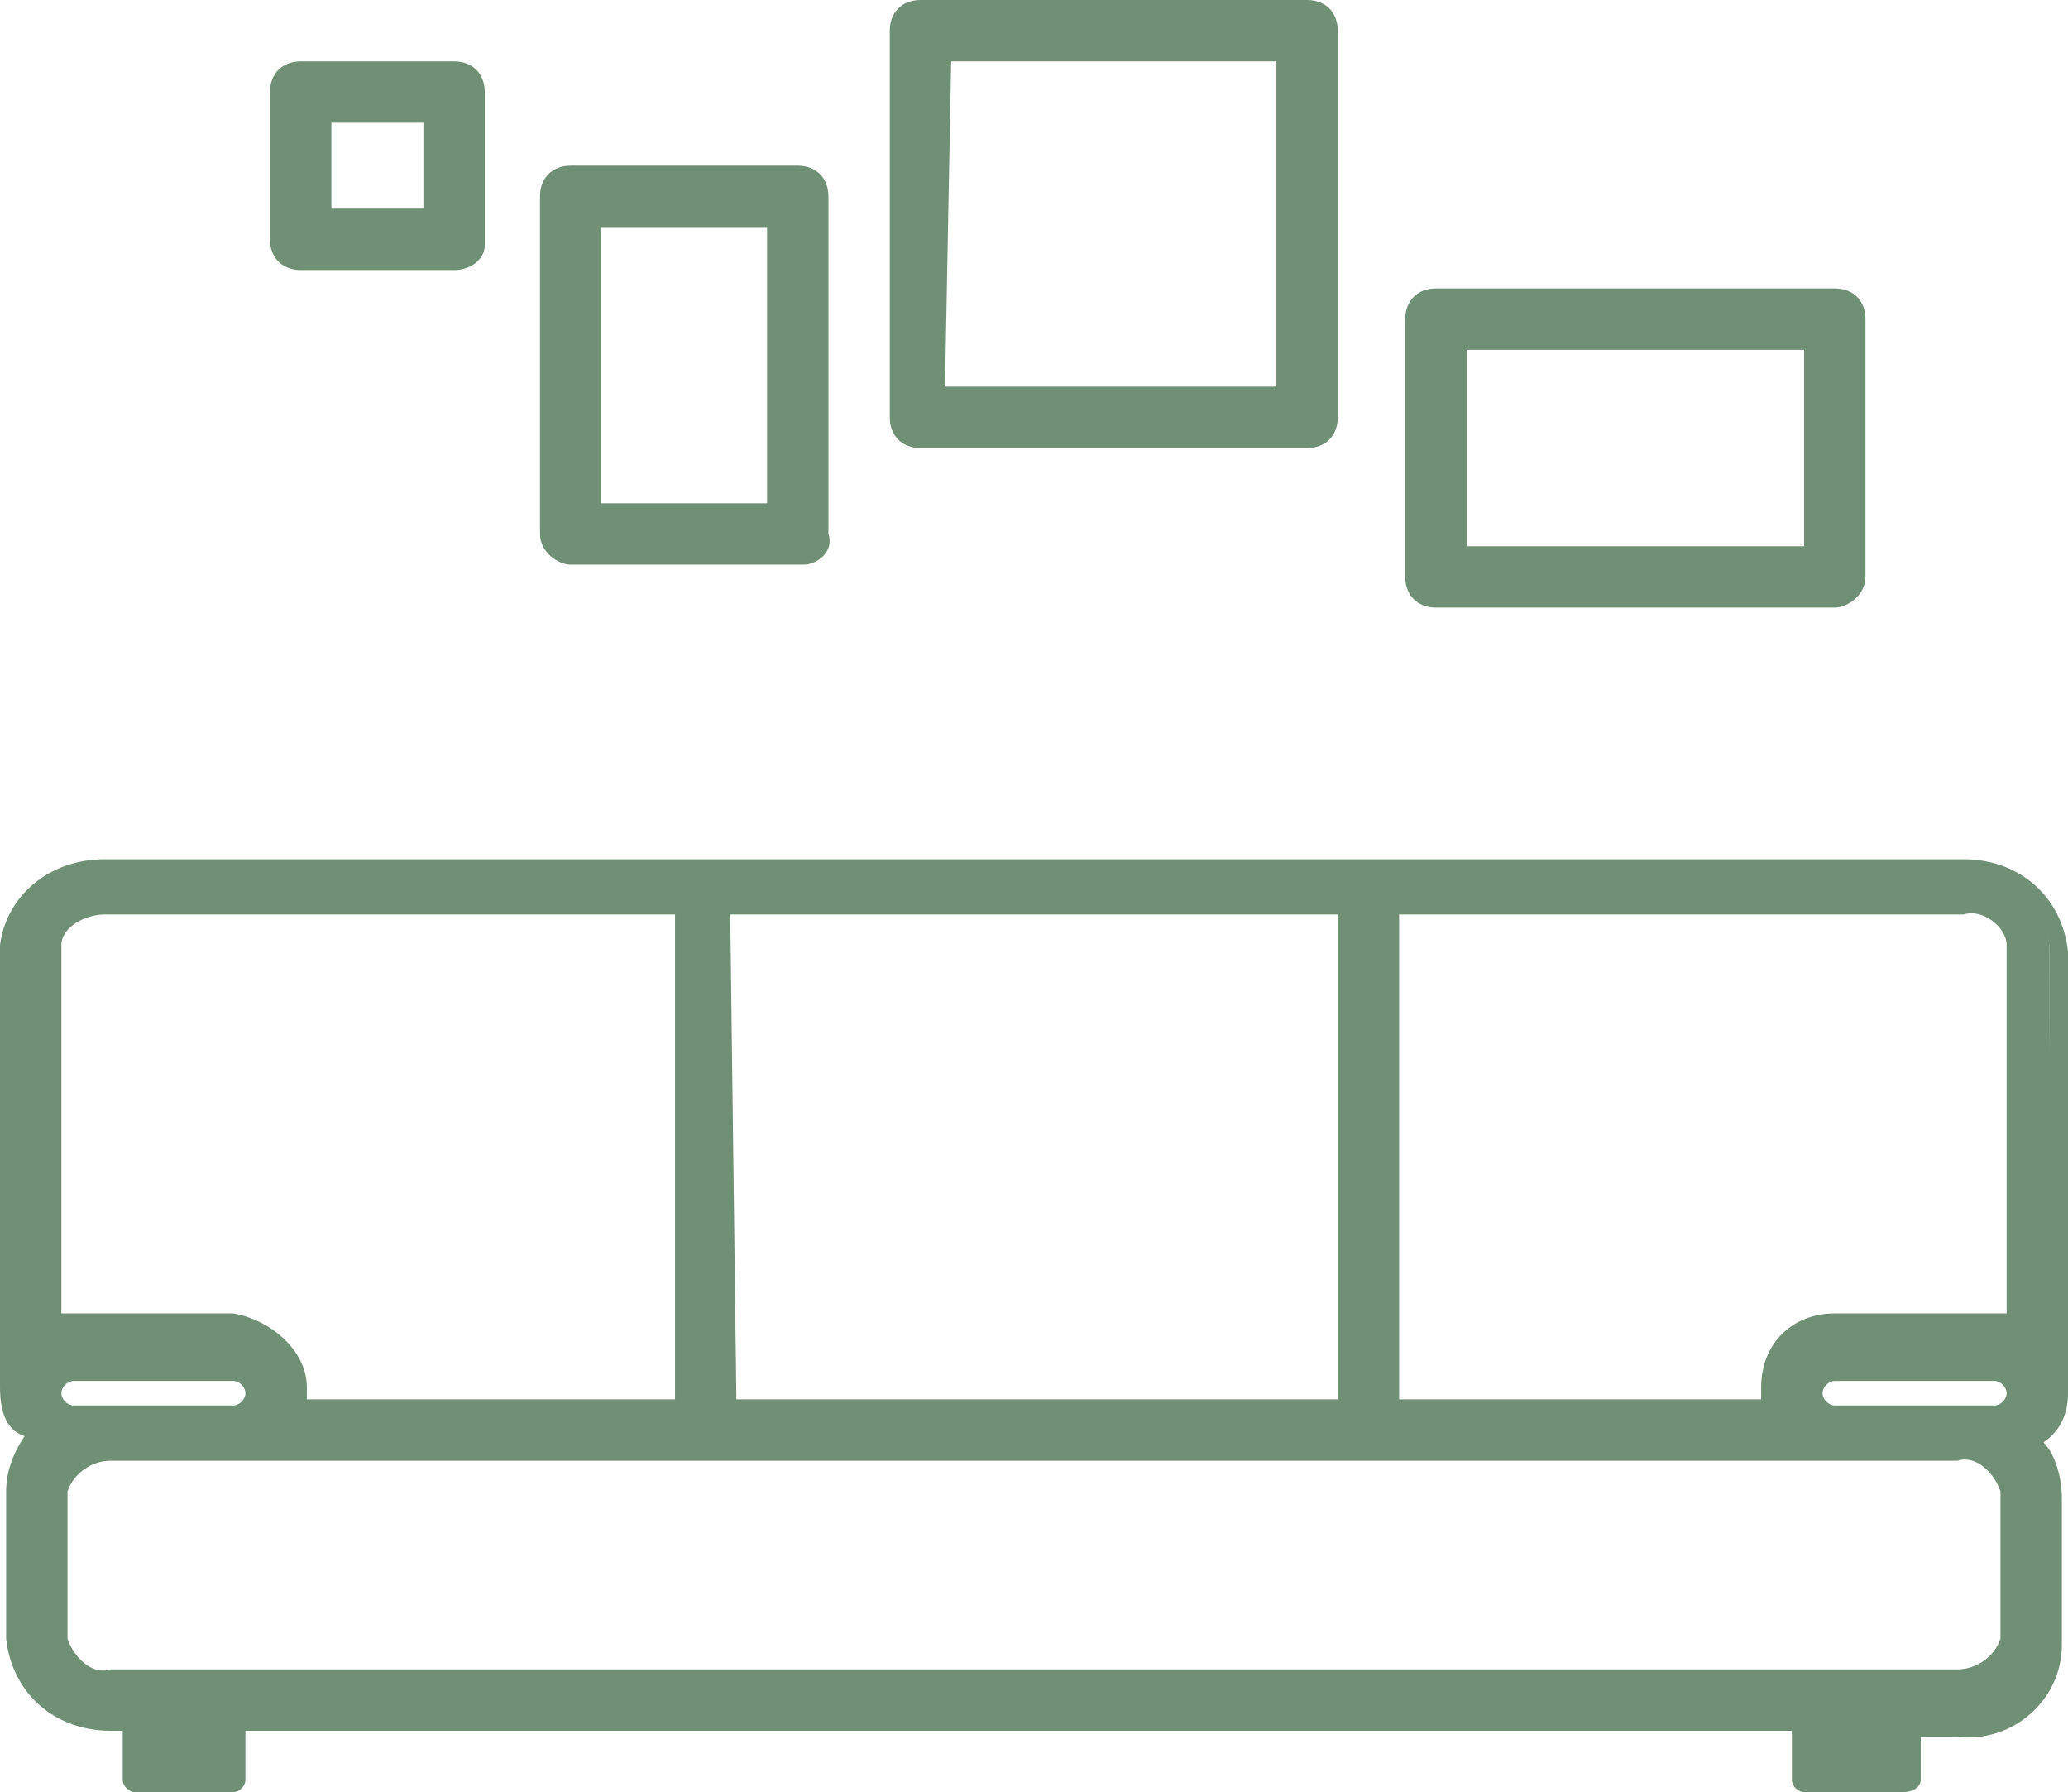 <?xml version="1.0" encoding="utf-8"?>
<!-- Generator: Adobe Illustrator 26.3.1, SVG Export Plug-In . SVG Version: 6.00 Build 0)  -->
<svg version="1.1" id="Livello_1" xmlns="http://www.w3.org/2000/svg" xmlns:xlink="http://www.w3.org/1999/xlink" x="0px" y="0px"
	 viewBox="0 0 33.7 29.2" style="enable-background:new 0 0 33.7 29.2;" xml:space="preserve">
<style type="text/css">
	.st0{fill:#709075;}
</style>
<path class="st0" d="M33.4,15.5c0-0.8-0.7-1.3-1.4-1.3H1.7c-0.8,0-1.4,0.6-1.5,1.3v7.1l0,0v0c0,0.3,0.2,0.6,0.4,0.8
	c-0.2,0.2-0.4,0.6-0.4,0.9v2.4C0.3,27.5,1,28,1.7,28h0.4v1h1.6v-1h25.7v1H31v-1h0.9c0.8,0,1.4-0.6,1.5-1.3v-2.3
	c0-0.3-0.1-0.7-0.4-0.9c0.3-0.2,0.4-0.5,0.5-0.8l0,0l0,0C33.4,22.6,33.4,15.5,33.4,15.5z M32.8,15.5v6.3c-0.1,0-0.2-0.1-0.4-0.1
	h-2.6c-0.6,0-1,0.4-1,1c0,0.1,0.1,0.2,0.1,0.3h-6.5v-8.3H32C32.4,14.7,32.8,15,32.8,15.5L32.8,15.5z M32.5,23h-2.6
	c-0.2,0-0.4-0.2-0.4-0.4c0-0.2,0.2-0.4,0.4-0.4h2.6c0.2,0,0.4,0.2,0.4,0.4C32.9,22.8,32.7,23,32.5,23z M11.7,23v-8.3H22V23H11.7z
	 M1.7,14.7h9.4V23H4.7c0.1-0.1,0.1-0.2,0.1-0.4c0-0.6-0.4-1-1-1H1.2c-0.1,0-0.3,0-0.4,0.1v-6.2C0.8,15,1.2,14.7,1.7,14.7L1.7,14.7z
	 M1.2,23c-0.2,0-0.4-0.2-0.4-0.4c0-0.2,0.2-0.4,0.4-0.4h2.6c0.2,0,0.4,0.2,0.4,0.4C4.2,22.8,4,23,3.8,23H1.2z M3.2,28.4H2.8V28h0.4
	L3.2,28.4z M30.5,28.4h-0.4V28h0.4V28.4z M32.8,26.7c0,0.4-0.4,0.8-0.9,0.7H1.7c-0.4,0-0.8-0.3-0.9-0.7v-2.3c0-0.4,0.4-0.8,0.9-0.7
	h30.2c0.4,0,0.8,0.3,0.9,0.7L32.8,26.7z"/>
<path class="st0" d="M31,29.2h-1.6c-0.1,0-0.2-0.1-0.2-0.2v0v-0.8H4V29c0,0.1-0.1,0.2-0.2,0.2c0,0,0,0,0,0H2.2C2.1,29.2,2,29.1,2,29
	v-0.8H1.8c-0.9,0-1.6-0.6-1.7-1.5v-2.4c0-0.3,0.1-0.6,0.3-0.9C0.1,23.3,0,23,0,22.6v-7.2C0.1,14.6,0.8,14,1.7,14H32
	c0.9,0,1.6,0.6,1.7,1.5v7.2c0,0.3-0.1,0.6-0.4,0.8c0.2,0.2,0.3,0.6,0.3,0.9v2.4c0,0.9-0.8,1.6-1.7,1.5c0,0,0,0,0,0h-0.6V29
	C31.3,29.1,31.2,29.2,31,29.2C31.1,29.2,31.1,29.2,31,29.2z M29.7,28.8h1.2V28c0-0.1,0.1-0.2,0.2-0.2h0h0.9c0.7,0,1.2-0.5,1.3-1.1
	v-2.3c0-0.3-0.1-0.6-0.3-0.8c0,0-0.1-0.1-0.1-0.2c0-0.1,0-0.1,0.1-0.1c0.2-0.1,0.4-0.4,0.4-0.6l0,0l0,0v-7.2l0,0
	c0-0.6-0.6-1.1-1.2-1.1H1.7c-0.7,0-1.2,0.5-1.3,1.1v7.1c0,0,0,0,0,0c0,0.3,0.1,0.5,0.4,0.7c0,0,0.1,0.1,0.1,0.1c0,0.1,0,0.1-0.1,0.2
	c-0.2,0.2-0.3,0.5-0.3,0.8v2.4c0,0.7,0.6,1.2,1.3,1.1h0.4c0.1,0,0.2,0.1,0.2,0.2c0,0,0,0,0,0v0.8h1.2V28c0-0.1,0.1-0.2,0.2-0.2
	c0,0,0,0,0,0h25.7c0.1,0,0.2,0.1,0.2,0.2v0V28.8z M33.7,15.5L33.7,15.5z M30.5,28.6h-0.4c-0.1,0-0.2-0.1-0.2-0.2v0V28
	c0-0.1,0.1-0.2,0.2-0.2h0h0.4c0.1,0,0.2,0.1,0.2,0.2v0v0.4C30.7,28.5,30.6,28.6,30.5,28.6C30.5,28.6,30.5,28.6,30.5,28.6z M3.2,28.6
	H2.8c-0.1,0-0.2-0.1-0.2-0.2l0,0V28c0-0.1,0.1-0.2,0.2-0.2c0,0,0,0,0,0h0.4c0.1,0,0.2,0.1,0.2,0.2l0,0v0.4
	C3.4,28.5,3.3,28.6,3.2,28.6C3.2,28.6,3.2,28.6,3.2,28.6z M31.9,27.6H1.8c-0.5,0.1-1-0.4-1.1-0.9c0,0,0,0,0,0v-2.3
	c0-0.6,0.5-1,1.1-0.9c0,0,0,0,0,0h30.1c0.5-0.1,1,0.4,1.1,0.9c0,0,0,0,0,0v2.4l0,0C33,27.3,32.5,27.7,31.9,27.6
	C31.9,27.6,31.9,27.6,31.9,27.6L31.9,27.6z M1.8,23.8c-0.3,0-0.6,0.2-0.7,0.5v2.4c0.1,0.3,0.4,0.6,0.7,0.5h30.1
	c0.3,0,0.6-0.2,0.7-0.5v-2.4c-0.1-0.3-0.4-0.6-0.7-0.5H1.8z M29,23.2h-6.5c-0.1,0-0.2-0.1-0.2-0.2v0v-8.3c0-0.1,0.1-0.2,0.2-0.2l0,0
	H32c0.5-0.1,1,0.4,1.1,0.9c0,0,0,0,0,0v6.3c0,0.1,0,0.1-0.1,0.2c-0.1,0-0.1,0-0.2,0c-0.1,0-0.2-0.1-0.3-0.1h-2.7
	c-0.4,0-0.8,0.3-0.8,0.8c0,0,0,0,0,0c0,0.1,0,0.2,0.1,0.3c0,0.1,0,0.1,0,0.2C29.1,23.2,29.1,23.2,29,23.2z M22.8,22.8h5.9
	c0-0.1,0-0.1,0-0.2c0-0.7,0.5-1.2,1.2-1.2l0,0h2.6h0.2v-6c0-0.3-0.4-0.6-0.7-0.5h-9.2L22.8,22.8z M32.5,23.2h-2.7
	c-0.3,0-0.6-0.3-0.6-0.6c0-0.3,0.3-0.6,0.6-0.6h2.6c0.3,0,0.6,0.3,0.6,0.6C33.1,23,32.8,23.2,32.5,23.2
	C32.5,23.2,32.5,23.2,32.5,23.2L32.5,23.2z M29.9,22.5c-0.1,0-0.2,0.1-0.2,0.2s0.1,0.2,0.2,0.2l0,0h2.6c0.1,0,0.2-0.1,0.2-0.2
	s-0.1-0.2-0.2-0.2H29.9z M22,23.2H11.7c-0.1,0-0.2-0.1-0.2-0.2l0,0v-8.3c0-0.1,0.1-0.2,0.2-0.2H22c0.1,0,0.2,0.1,0.2,0.2
	c0,0,0,0,0,0V23C22.2,23.1,22.1,23.2,22,23.2C22,23.2,22,23.2,22,23.2z M12,22.8h9.8v-7.9h-9.9L12,22.8z M11.2,23.2H4.7
	c-0.1,0-0.1,0-0.2-0.1c0-0.1,0-0.1,0-0.2c0-0.1,0.1-0.2,0.1-0.3c0-0.4-0.3-0.8-0.8-0.8H1.2c-0.1,0-0.2,0-0.3,0.1c-0.1,0-0.1,0-0.2,0
	c-0.1,0-0.1-0.1-0.1-0.2v-6.3c0-0.6,0.5-1,1.1-0.9c0,0,0,0,0,0h9.4c0.1,0,0.2,0.1,0.2,0.2c0,0,0,0,0,0V23
	C11.3,23.1,11.3,23.2,11.2,23.2C11.1,23.2,11.1,23.2,11.2,23.2L11.2,23.2z M5,22.8h6v-7.9H1.7c-0.3,0-0.7,0.2-0.7,0.5v6h0.2h2.6
	C4.4,21.5,5,22,5,22.6c0,0,0,0,0,0C5,22.7,5,22.8,5,22.8z M3.8,23.2H1.2c-0.3,0-0.6-0.3-0.6-0.6c0-0.3,0.3-0.6,0.6-0.6c0,0,0,0,0,0
	h2.6c0.3,0,0.6,0.3,0.6,0.6C4.4,23,4.1,23.2,3.8,23.2C3.8,23.2,3.8,23.2,3.8,23.2L3.8,23.2z M1.2,22.5c-0.1,0-0.2,0.1-0.2,0.2
	s0.1,0.2,0.2,0.2h2.6c0.1,0,0.2-0.1,0.2-0.2s-0.1-0.2-0.2-0.2H1.2z"/>
<path class="st0" d="M7.4,4.4H4.9c-0.3,0-0.5-0.2-0.5-0.5V1.5C4.4,1.2,4.6,1,4.9,1h2.5c0.3,0,0.5,0.2,0.5,0.5v2.5
	C7.9,4.2,7.7,4.4,7.4,4.4z M5.4,3.4h1.5V2H5.4L5.4,3.4z"/>
<path class="st0" d="M13.1,9.2H9.3C9.1,9.2,8.8,9,8.8,8.7V3.2c0-0.3,0.2-0.5,0.5-0.5h3.7c0.3,0,0.5,0.2,0.5,0.5v5.5
	C13.6,9,13.3,9.2,13.1,9.2z M9.8,8.2h2.7V3.7H9.8V8.2z"/>
<path class="st0" d="M21.3,7.3H15c-0.3,0-0.5-0.2-0.5-0.5V0.5C14.5,0.2,14.7,0,15,0h6.3c0.3,0,0.5,0.2,0.5,0.5v6.3
	C21.8,7.1,21.6,7.3,21.3,7.3z M15.4,6.3h5.4V1h-5.3L15.4,6.3z"/>
<path class="st0" d="M29.9,9.9h-6.5c-0.3,0-0.5-0.2-0.5-0.5V5.2c0-0.3,0.2-0.5,0.5-0.5h6.5c0.3,0,0.5,0.2,0.5,0.5v4.2
	C30.4,9.7,30.1,9.9,29.9,9.9z M23.9,8.9h5.5V5.7h-5.5V8.9z"/>
</svg>
